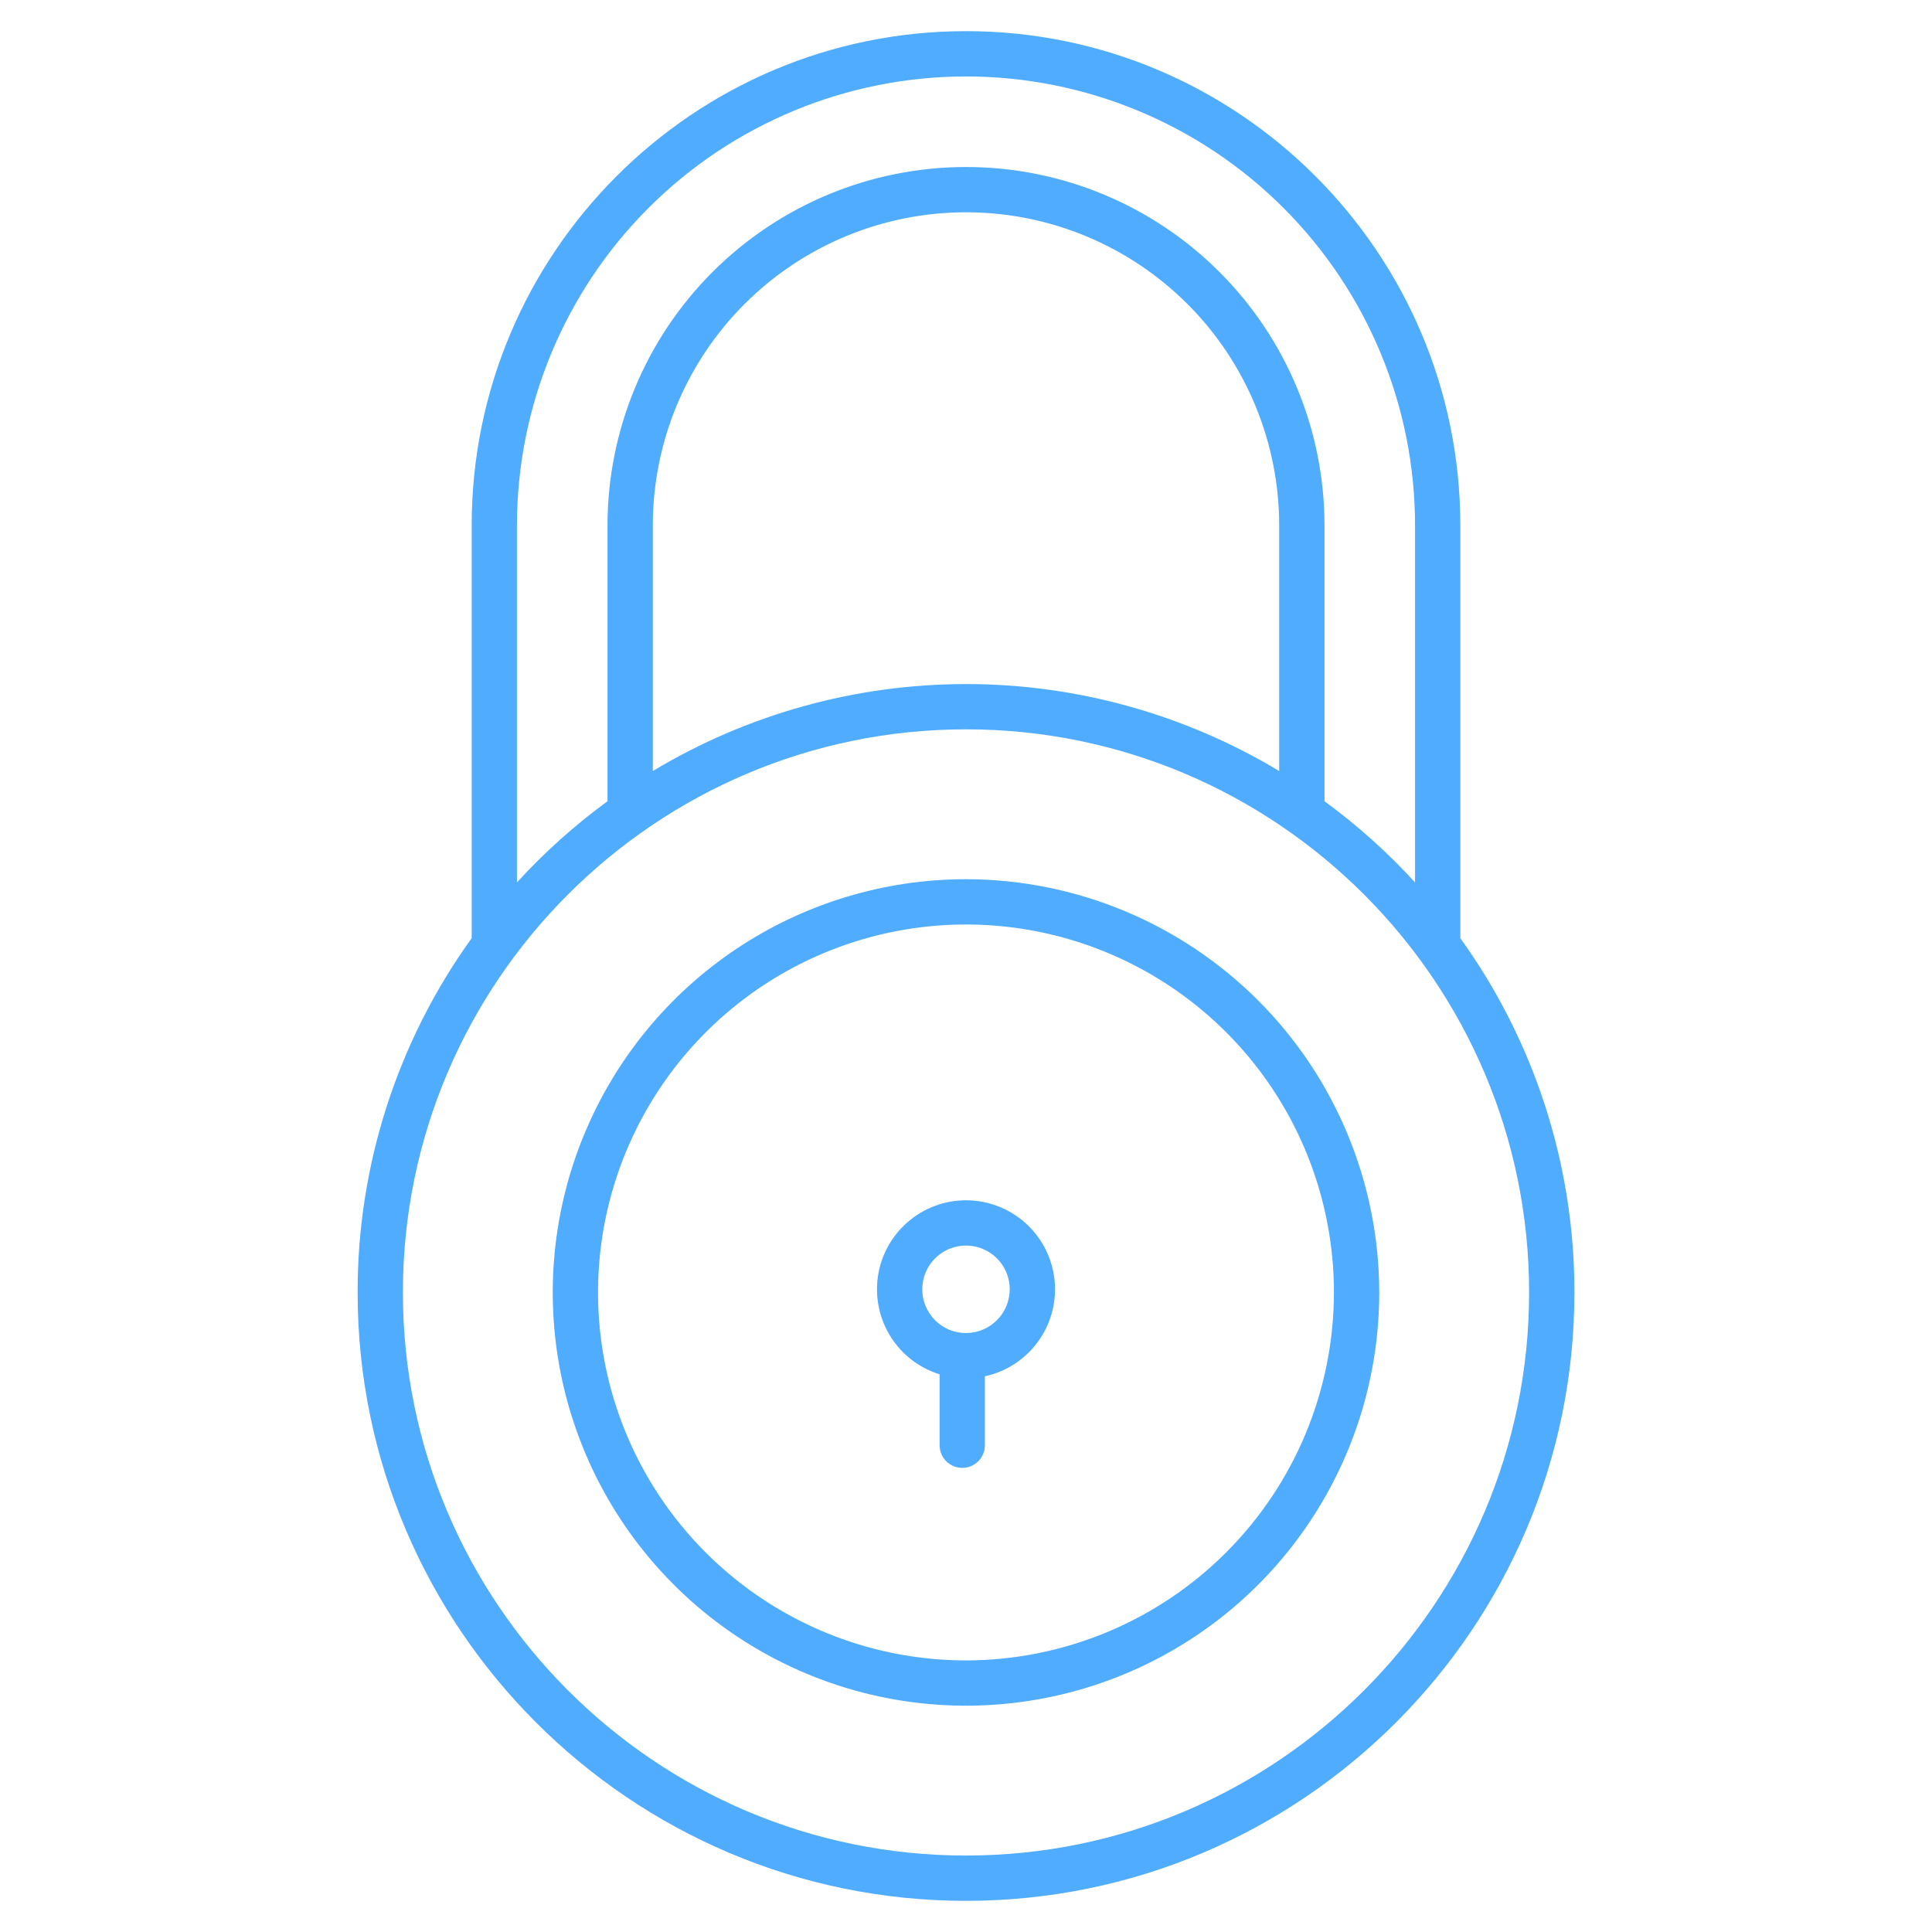 <svg width="56" height="56" viewBox="0 0 56 56" fill="none" xmlns="http://www.w3.org/2000/svg">
<path d="M28 25.484C25.631 25.484 23.315 26.187 21.345 27.503C19.376 28.819 17.84 30.69 16.934 32.879C16.027 35.067 15.79 37.476 16.252 39.799C16.714 42.123 17.855 44.257 19.53 45.932C21.206 47.607 23.34 48.748 25.663 49.21C27.987 49.672 30.395 49.435 32.584 48.529C34.773 47.622 36.643 46.087 37.959 44.117C39.276 42.147 39.978 39.831 39.978 37.462C39.974 34.286 38.711 31.242 36.466 28.997C34.22 26.751 31.176 25.488 28 25.484ZM28 48.128C25.89 48.128 23.828 47.502 22.075 46.33C20.321 45.158 18.954 43.493 18.146 41.544C17.339 39.595 17.128 37.45 17.539 35.382C17.951 33.313 18.967 31.412 20.458 29.921C21.95 28.429 23.85 27.413 25.919 27.002C27.988 26.59 30.133 26.802 32.081 27.609C34.03 28.416 35.696 29.783 36.868 31.537C38.04 33.291 38.665 35.353 38.665 37.462C38.662 40.29 37.538 43.001 35.538 45C33.538 47 30.828 48.124 28 48.128V48.128Z" fill="#4FACFF"/>
<path d="M28 34.791C27.383 34.791 26.786 35.012 26.318 35.415C25.85 35.817 25.542 36.374 25.449 36.984C25.357 37.594 25.486 38.218 25.813 38.741C26.141 39.264 26.645 39.652 27.235 39.836V41.891C27.235 42.065 27.304 42.232 27.427 42.355C27.55 42.478 27.717 42.547 27.891 42.547C28.065 42.547 28.232 42.478 28.355 42.355C28.478 42.232 28.547 42.065 28.547 41.891V39.893C29.169 39.758 29.72 39.398 30.092 38.881C30.465 38.365 30.634 37.729 30.566 37.096C30.498 36.463 30.198 35.877 29.725 35.452C29.251 35.026 28.637 34.791 28 34.791ZM28 38.639C27.749 38.639 27.504 38.565 27.296 38.425C27.087 38.286 26.925 38.088 26.829 37.856C26.733 37.625 26.708 37.37 26.757 37.124C26.805 36.878 26.926 36.652 27.104 36.475C27.281 36.297 27.507 36.177 27.753 36.128C27.999 36.079 28.253 36.104 28.485 36.2C28.717 36.296 28.915 36.458 29.054 36.667C29.193 36.875 29.268 37.12 29.268 37.371C29.267 37.707 29.134 38.03 28.896 38.267C28.659 38.505 28.336 38.639 28 38.639Z" fill="#4FACFF"/>
<path d="M28 0.903C20.099 0.903 13.672 7.331 13.672 15.231V27.194C11.518 30.184 10.361 33.777 10.366 37.462C10.366 47.186 18.276 55.097 28 55.097C37.724 55.097 45.635 47.186 45.635 37.462C45.639 33.777 44.482 30.184 42.328 27.194V15.231C42.328 7.331 35.901 0.903 28 0.903ZM14.984 15.231C14.984 11.78 16.356 8.469 18.797 6.028C21.238 3.587 24.548 2.216 28 2.216C31.452 2.216 34.763 3.587 37.203 6.028C39.644 8.469 41.016 11.78 41.016 15.231V25.577C40.221 24.707 39.341 23.919 38.391 23.224V15.231C38.391 12.476 37.296 9.833 35.347 7.884C33.399 5.936 30.756 4.841 28 4.841C25.244 4.841 22.601 5.936 20.653 7.884C18.704 9.833 17.609 12.476 17.609 15.231V23.224C16.659 23.919 15.779 24.707 14.984 25.577V15.231ZM37.078 22.349C34.337 20.7 31.199 19.828 28 19.828C24.801 19.828 21.663 20.7 18.922 22.349V15.231C18.922 12.824 19.878 10.515 21.581 8.812C23.283 7.11 25.592 6.153 28 6.153C30.408 6.153 32.717 7.11 34.419 8.812C36.122 10.515 37.078 12.824 37.078 15.231V22.349ZM28 53.784C19 53.784 11.678 46.462 11.678 37.462C11.678 28.462 19 21.14 28 21.14C37 21.14 44.322 28.462 44.322 37.462C44.322 46.462 37 53.784 28 53.784Z" fill="#4FACFF"/>
</svg>
